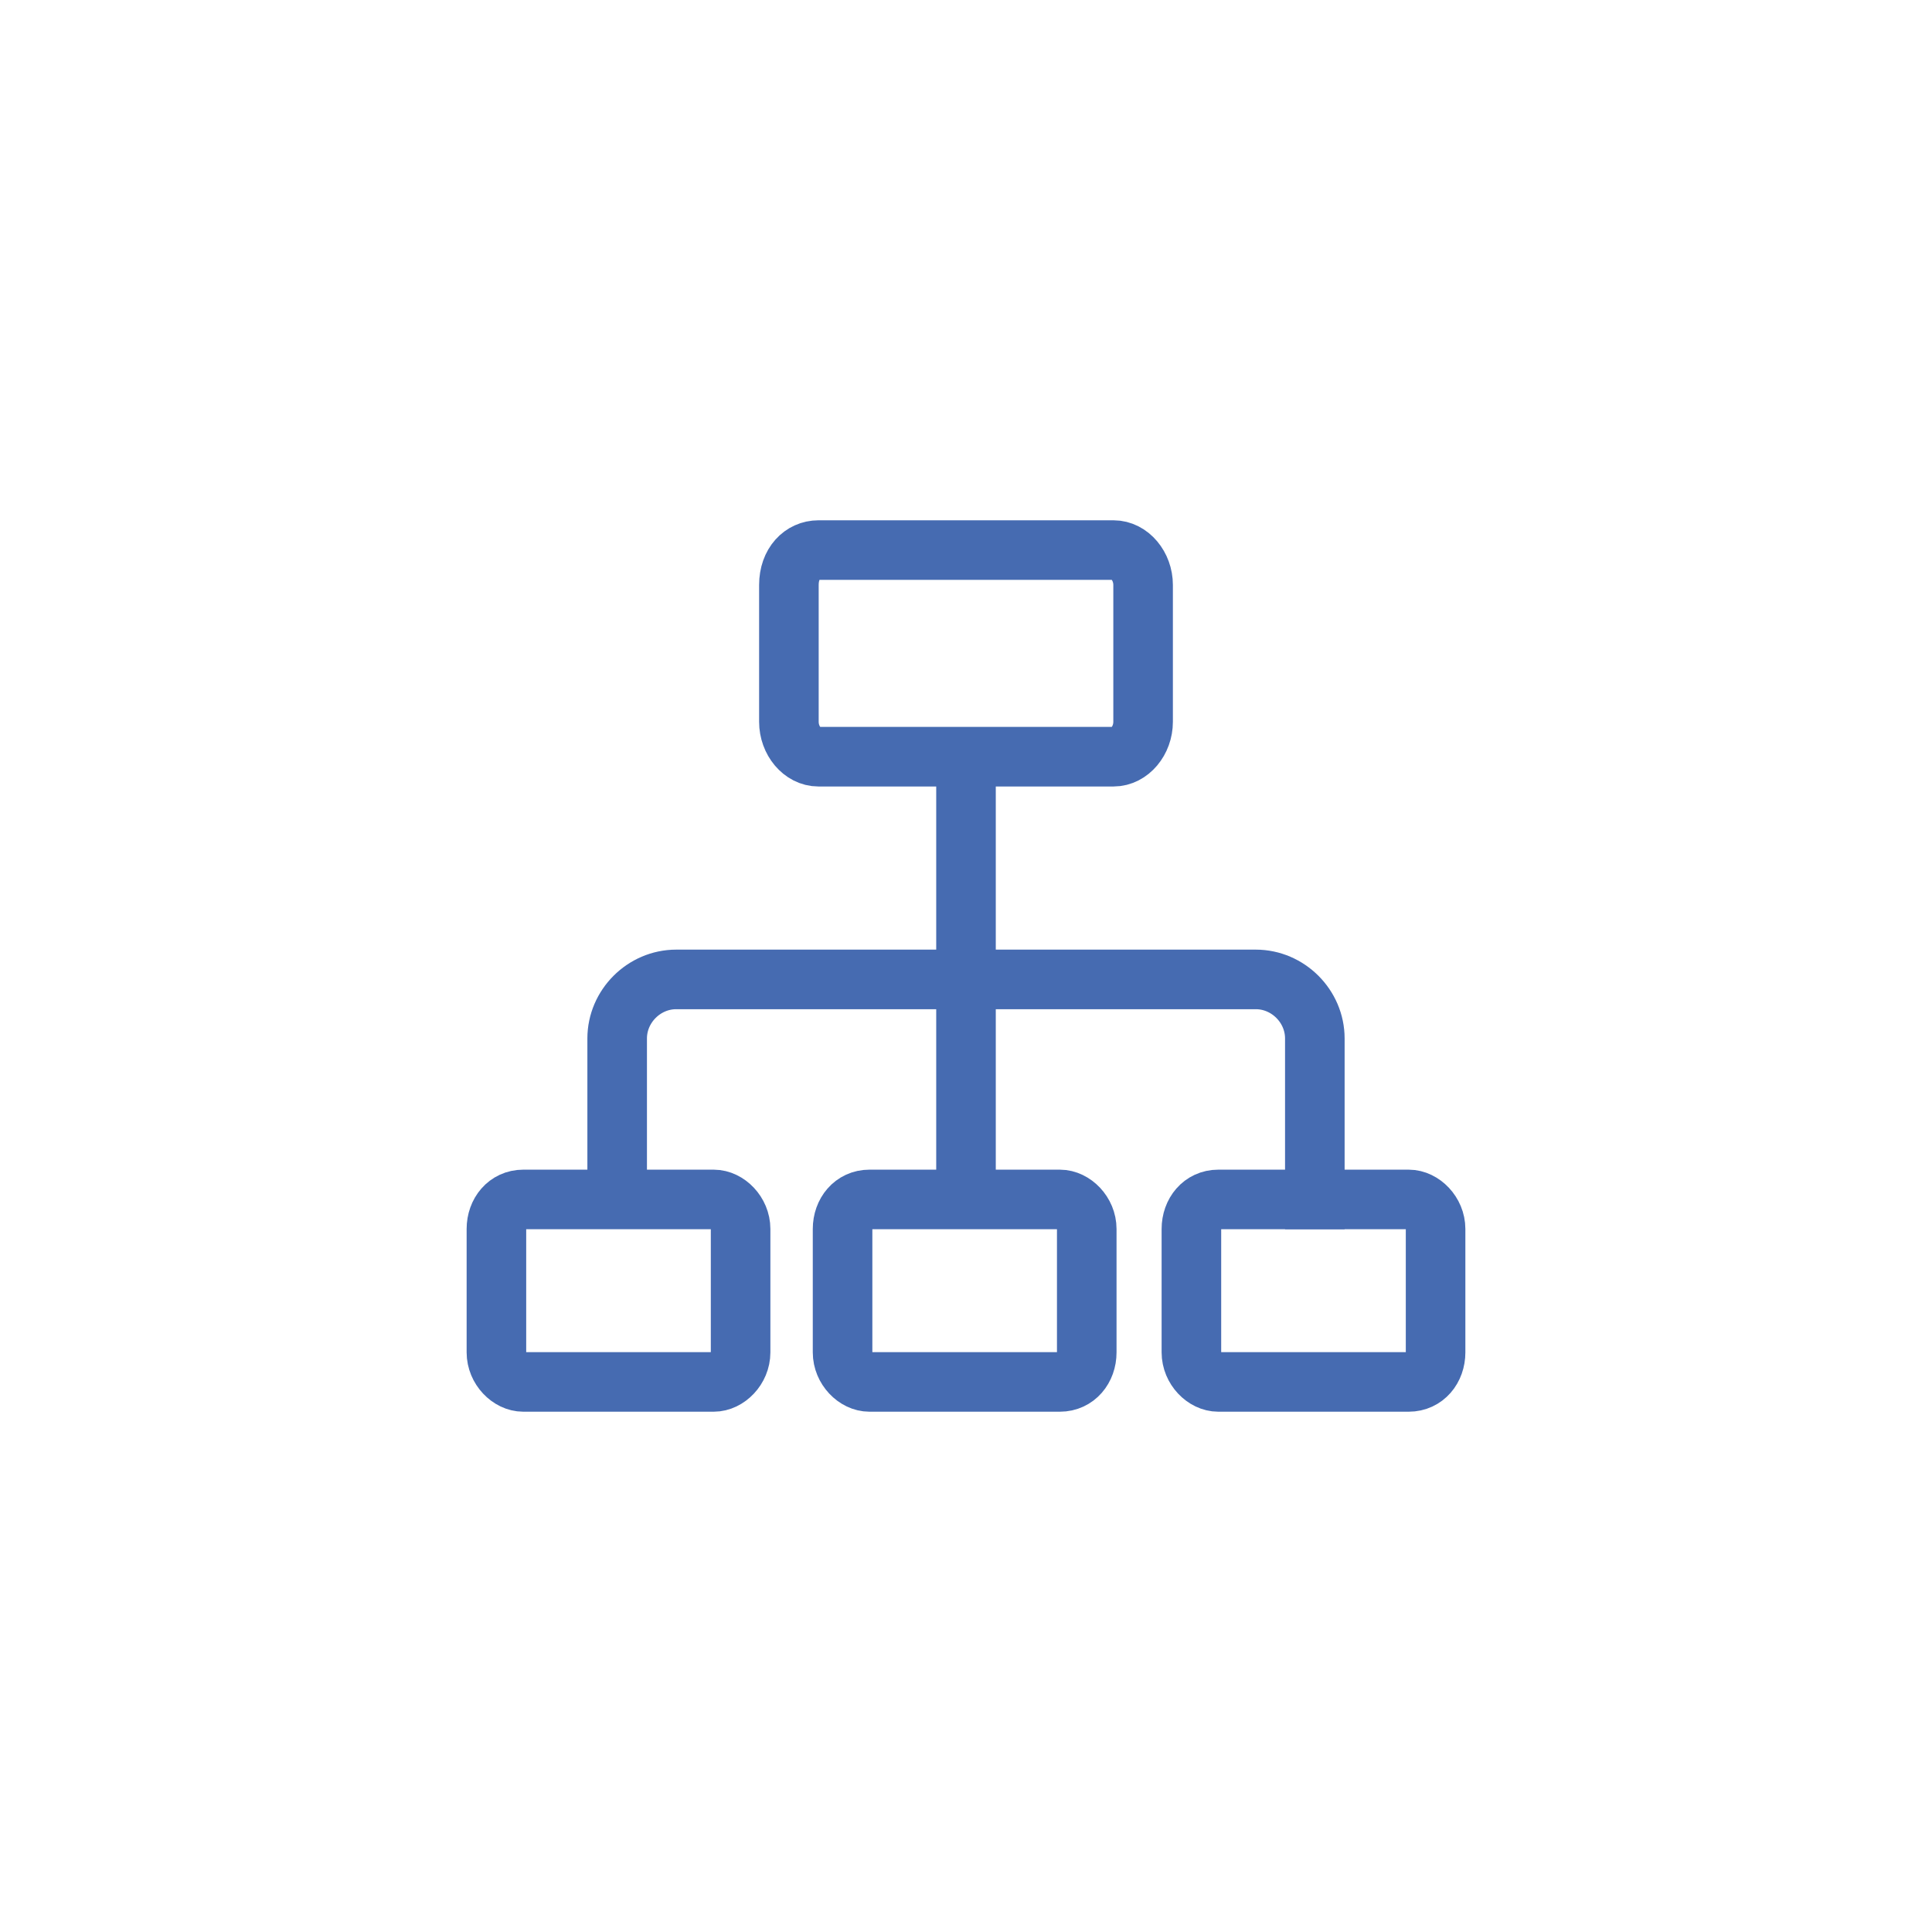<svg version="1.1" id="Layer_1" xmlns="http://www.w3.org/2000/svg" x="0" y="0" viewBox="0 0 72 72" xml:space="preserve"><style type="text/css">.st0{fill:none;stroke:#466bb1;stroke-width:2.22;stroke-linejoin:round;stroke-miterlimit:10}</style><g><g><path class="st0" d="M30.5 20.5h11c.6 0 1.1.6 1.1 1.3v5.1c0 .7-.5 1.3-1.1 1.3h-11c-.6 0-1.1-.6-1.1-1.3v-5.1c0-.8.5-1.3 1.1-1.3zM26.6 51.5h-7.1c-.5 0-1-.5-1-1.1v-4.6c0-.6.4-1.1 1-1.1h7.1c.5 0 1 .5 1 1.1v4.6c0 .6-.5 1.1-1 1.1zM39.5 51.5h-7.1c-.5 0-1-.5-1-1.1v-4.6c0-.6.4-1.1 1-1.1h7.1c.5 0 1 .5 1 1.1v4.6c0 .6-.4 1.1-1 1.1zM52.5 51.5h-7.1c-.5 0-1-.5-1-1.1v-4.6c0-.6.4-1.1 1-1.1h7.1c.5 0 1 .5 1 1.1v4.6c0 .6-.4 1.1-1 1.1zM36 28v8.5"/><path d="M36.9 36.5h9.9c1.2 0 2.2 1 2.2 2.2v6" fill="none" stroke="#466bb1" stroke-width="2.22" stroke-linecap="square" stroke-linejoin="round" stroke-miterlimit="10"/><path class="st0" d="M23 44.7v-6c0-1.2 1-2.2 2.2-2.2H36.9M36 44.7v-8.2"/></g></g></svg>
